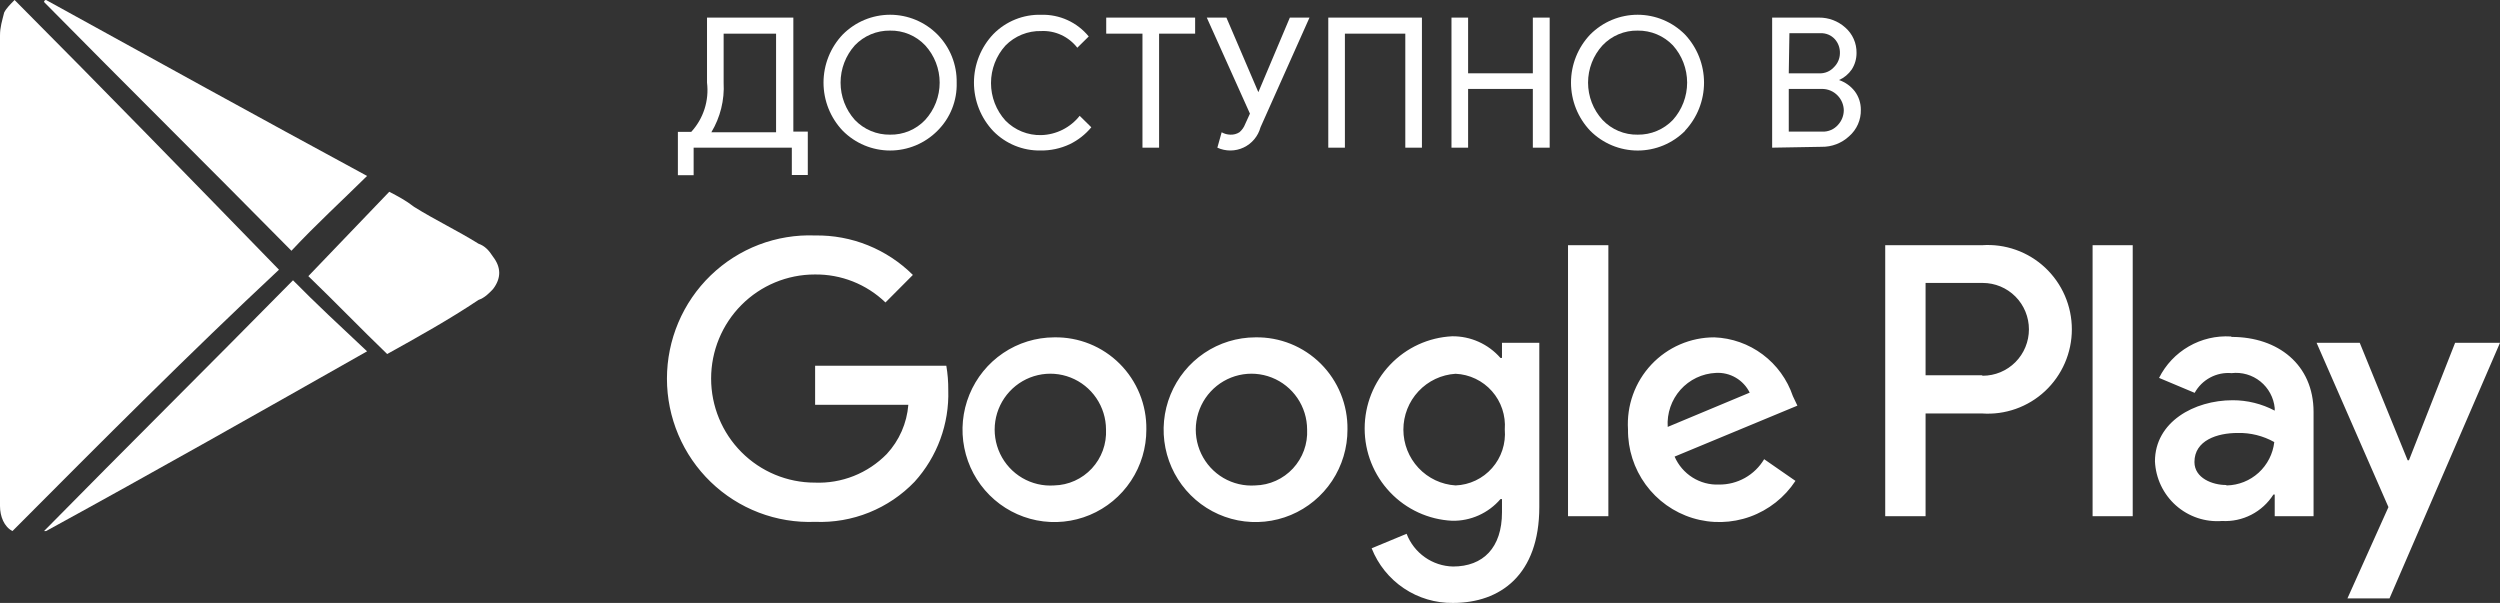 <?xml version="1.0" encoding="UTF-8"?> <svg xmlns="http://www.w3.org/2000/svg" width="170" height="41" viewBox="0 0 170 41" fill="none"><rect x="0" y="0" width="170" height="41" fill="#333333" stroke="none"/> <path d="M85.363 22.94C84.126 22.943 82.919 23.314 81.892 24.007C80.866 24.7 80.067 25.682 79.597 26.831C79.126 27.98 79.005 29.242 79.249 30.46C79.493 31.678 80.091 32.795 80.968 33.672C81.844 34.548 82.959 35.143 84.172 35.383C85.385 35.622 86.642 35.495 87.783 35.017C88.924 34.539 89.898 33.732 90.583 32.697C91.267 31.663 91.631 30.448 91.628 29.206C91.64 28.377 91.486 27.555 91.175 26.787C90.864 26.02 90.403 25.323 89.818 24.738C89.233 24.154 88.537 23.693 87.772 23.384C87.007 23.076 86.187 22.924 85.363 22.94ZM85.363 33.009C84.605 33.062 83.849 32.885 83.192 32.501C82.536 32.117 82.01 31.543 81.683 30.855C81.355 30.166 81.241 29.394 81.356 28.64C81.471 27.886 81.809 27.183 82.327 26.625C82.844 26.066 83.517 25.676 84.257 25.507C84.998 25.337 85.772 25.395 86.48 25.674C87.187 25.952 87.794 26.438 88.223 27.068C88.652 27.698 88.882 28.443 88.884 29.206C88.908 29.689 88.835 30.173 88.67 30.628C88.504 31.082 88.25 31.499 87.922 31.854C87.594 32.208 87.198 32.493 86.759 32.691C86.319 32.89 85.844 32.998 85.363 33.009ZM71.687 22.94C70.451 22.943 69.243 23.314 68.216 24.007C67.19 24.7 66.391 25.682 65.921 26.831C65.45 27.98 65.329 29.242 65.574 30.46C65.818 31.678 66.415 32.795 67.292 33.672C68.168 34.548 69.283 35.143 70.496 35.383C71.71 35.622 72.966 35.495 74.107 35.017C75.248 34.539 76.223 33.732 76.907 32.697C77.592 31.663 77.955 30.448 77.952 29.206C77.964 28.377 77.81 27.555 77.499 26.787C77.188 26.02 76.727 25.323 76.142 24.738C75.558 24.154 74.862 23.693 74.096 23.384C73.331 23.076 72.511 22.924 71.687 22.94ZM71.687 33.009C70.929 33.062 70.173 32.885 69.516 32.501C68.86 32.117 68.334 31.543 68.007 30.855C67.679 30.166 67.566 29.394 67.68 28.64C67.795 27.886 68.133 27.183 68.651 26.625C69.168 26.066 69.841 25.676 70.582 25.507C71.322 25.337 72.097 25.395 72.804 25.674C73.511 25.952 74.119 26.438 74.547 27.068C74.976 27.698 75.207 28.443 75.209 29.206C75.232 29.689 75.159 30.173 74.994 30.628C74.829 31.082 74.574 31.499 74.246 31.854C73.918 32.208 73.522 32.493 73.083 32.691C72.643 32.89 72.169 32.998 71.687 33.009ZM55.428 24.872V27.525H61.767C61.668 28.775 61.151 29.954 60.3 30.872C59.664 31.522 58.899 32.032 58.055 32.367C57.211 32.702 56.306 32.856 55.399 32.818C53.531 32.818 51.74 32.072 50.419 30.745C49.098 29.418 48.356 27.618 48.356 25.741C48.356 23.865 49.098 22.065 50.419 20.738C51.74 19.411 53.531 18.665 55.399 18.665C57.19 18.639 58.919 19.322 60.212 20.567L62.076 18.695C61.201 17.826 60.163 17.141 59.021 16.68C57.88 16.219 56.658 15.992 55.428 16.012C54.124 15.961 52.823 16.175 51.602 16.641C50.382 17.108 49.269 17.817 48.328 18.726C47.387 19.635 46.638 20.726 46.127 21.932C45.616 23.139 45.352 24.437 45.352 25.749C45.352 27.06 45.616 28.358 46.127 29.565C46.638 30.772 47.387 31.863 48.328 32.772C49.269 33.681 50.382 34.39 51.602 34.856C52.823 35.323 54.124 35.537 55.428 35.486C56.684 35.536 57.935 35.319 59.101 34.849C60.267 34.379 61.321 33.667 62.193 32.758C63.734 31.058 64.555 28.821 64.482 26.523C64.487 25.97 64.443 25.417 64.35 24.872H55.428ZM121.915 26.936C121.532 25.804 120.816 24.817 119.862 24.103C118.909 23.39 117.762 22.984 116.573 22.94C115.771 22.939 114.976 23.103 114.239 23.422C113.502 23.741 112.838 24.209 112.288 24.796C111.738 25.383 111.313 26.077 111.041 26.836C110.768 27.594 110.654 28.401 110.704 29.206C110.691 30.551 111.112 31.865 111.904 32.951C112.696 34.036 113.816 34.835 115.098 35.228C116.379 35.621 117.752 35.587 119.012 35.132C120.273 34.676 121.353 33.823 122.091 32.7L119.963 31.225C119.646 31.756 119.196 32.195 118.658 32.498C118.12 32.8 117.513 32.956 116.896 32.95C116.26 32.977 115.631 32.809 115.092 32.47C114.552 32.13 114.127 31.635 113.873 31.049L122.223 27.584L121.915 26.936ZM113.404 29.029C113.374 28.571 113.436 28.112 113.585 27.678C113.734 27.244 113.968 26.845 114.272 26.503C114.577 26.161 114.947 25.884 115.359 25.687C115.772 25.491 116.22 25.379 116.676 25.358C117.149 25.329 117.62 25.441 118.029 25.68C118.439 25.918 118.77 26.273 118.98 26.7L113.404 29.029ZM106.625 35.102H109.369V16.675H106.625V35.102ZM102.135 24.341H102.032C101.622 23.872 101.116 23.497 100.549 23.243C99.981 22.988 99.366 22.86 98.745 22.867C97.141 22.945 95.629 23.64 94.522 24.808C93.414 25.975 92.797 27.526 92.797 29.139C92.797 30.752 93.414 32.303 94.522 33.471C95.629 34.639 97.141 35.334 98.745 35.412C99.367 35.425 99.984 35.299 100.552 35.044C101.121 34.789 101.626 34.411 102.032 33.938H102.135V34.837C102.135 37.24 100.858 38.523 98.804 38.523C98.117 38.507 97.451 38.288 96.889 37.891C96.328 37.495 95.896 36.94 95.649 36.297L93.272 37.284C93.711 38.393 94.475 39.342 95.463 40.005C96.451 40.669 97.616 41.015 98.804 40.999C102.017 40.999 104.673 39.097 104.673 34.469V23.309H102.135V24.341ZM98.98 33.009C98.018 32.949 97.116 32.523 96.456 31.817C95.797 31.112 95.43 30.181 95.43 29.213C95.43 28.245 95.797 27.314 96.456 26.609C97.116 25.903 98.018 25.477 98.98 25.417C99.45 25.437 99.911 25.553 100.335 25.756C100.76 25.959 101.14 26.245 101.452 26.599C101.764 26.952 102.002 27.365 102.152 27.813C102.302 28.261 102.361 28.735 102.325 29.206C102.365 29.678 102.309 30.154 102.161 30.605C102.013 31.055 101.775 31.471 101.462 31.826C101.15 32.182 100.768 32.47 100.342 32.673C99.915 32.877 99.452 32.991 98.98 33.009ZM134.769 16.675H128.195V35.102H130.939V28.115H134.769C135.551 28.171 136.336 28.065 137.075 27.803C137.815 27.541 138.493 27.129 139.066 26.593C139.64 26.056 140.098 25.406 140.411 24.684C140.724 23.962 140.886 23.183 140.886 22.395C140.886 21.607 140.724 20.828 140.411 20.106C140.098 19.384 139.64 18.734 139.066 18.197C138.493 17.661 137.815 17.248 137.075 16.987C136.336 16.725 135.551 16.619 134.769 16.675ZM134.769 25.52H130.939V19.24H134.827C135.24 19.24 135.648 19.322 136.029 19.48C136.41 19.639 136.756 19.871 137.048 20.164C137.339 20.457 137.571 20.805 137.728 21.188C137.886 21.57 137.967 21.981 137.967 22.395C137.967 22.809 137.886 23.22 137.728 23.602C137.571 23.985 137.339 24.333 137.048 24.626C136.756 24.919 136.41 25.151 136.029 25.31C135.648 25.468 135.24 25.55 134.827 25.55L134.769 25.52ZM151.702 22.881C150.703 22.82 149.707 23.053 148.839 23.554C147.97 24.054 147.267 24.799 146.816 25.697L149.237 26.714C149.481 26.271 149.849 25.909 150.294 25.671C150.739 25.433 151.243 25.329 151.746 25.373C152.094 25.332 152.447 25.361 152.784 25.459C153.121 25.556 153.435 25.721 153.709 25.942C153.982 26.162 154.208 26.436 154.375 26.746C154.542 27.055 154.646 27.396 154.681 27.746V27.923C153.798 27.457 152.816 27.214 151.819 27.216C149.207 27.216 146.537 28.69 146.537 31.373C146.563 31.943 146.702 32.502 146.947 33.017C147.193 33.532 147.538 33.993 147.964 34.371C148.39 34.749 148.887 35.037 149.425 35.219C149.964 35.4 150.534 35.471 151.1 35.427C151.789 35.465 152.475 35.319 153.089 35.003C153.703 34.687 154.222 34.212 154.593 33.628H154.681V35.102H157.322V28.012C157.322 24.783 154.886 22.911 151.761 22.911L151.702 22.881ZM151.364 32.98C150.469 32.98 149.222 32.523 149.222 31.417C149.222 29.943 150.777 29.442 152.157 29.442C153.028 29.42 153.89 29.634 154.651 30.061C154.559 30.861 154.181 31.601 153.588 32.143C152.994 32.685 152.225 32.993 151.423 33.009L151.364 32.98ZM166.948 23.309L163.808 31.299H163.72L160.462 23.309H157.527L162.414 34.483L159.626 40.69H162.487L170 23.309H166.948ZM142.296 35.102H145.025V16.675H142.296V35.102Z" fill="white"></path> <path d="M47.167 11.914H46.096V8.966H47.006C47.415 8.519 47.723 7.989 47.908 7.411C48.093 6.833 48.151 6.222 48.077 5.619V1.197H53.947V8.951H54.93V11.899H53.844V10.042H47.167V11.914ZM49.207 5.619C49.273 6.804 48.981 7.98 48.371 8.995H52.773V2.288H49.207V5.619Z" fill="white"></path> <path d="M63.748 8.892C63.326 9.317 62.824 9.655 62.271 9.886C61.718 10.116 61.126 10.235 60.528 10.235C59.929 10.235 59.337 10.116 58.784 9.886C58.231 9.655 57.729 9.317 57.307 8.892C56.467 8.011 55.999 6.838 55.999 5.619C55.999 4.4 56.467 3.227 57.307 2.346C57.729 1.921 58.231 1.583 58.784 1.352C59.337 1.122 59.929 1.003 60.528 1.003C61.126 1.003 61.718 1.122 62.271 1.352C62.824 1.583 63.326 1.921 63.748 2.346C64.172 2.777 64.506 3.288 64.731 3.85C64.955 4.412 65.065 5.014 65.054 5.619C65.072 6.225 64.965 6.829 64.74 7.392C64.516 7.955 64.178 8.465 63.748 8.892ZM58.129 8.155C58.438 8.477 58.809 8.733 59.221 8.905C59.632 9.078 60.075 9.163 60.52 9.157C60.966 9.166 61.409 9.081 61.821 8.909C62.233 8.736 62.605 8.479 62.912 8.155C63.545 7.463 63.897 6.558 63.897 5.619C63.897 4.68 63.545 3.775 62.912 3.083C62.605 2.759 62.233 2.502 61.821 2.329C61.409 2.157 60.966 2.072 60.52 2.081C60.075 2.075 59.632 2.161 59.221 2.333C58.809 2.505 58.438 2.761 58.129 3.083C57.505 3.779 57.159 4.683 57.159 5.619C57.159 6.555 57.505 7.459 58.129 8.155Z" fill="white"></path> <path d="M70.747 10.234C70.154 10.243 69.564 10.132 69.014 9.906C68.465 9.681 67.966 9.346 67.549 8.922C66.702 8.033 66.229 6.85 66.229 5.619C66.229 4.389 66.702 3.206 67.549 2.317C67.973 1.886 68.481 1.547 69.042 1.321C69.602 1.095 70.203 0.988 70.806 1.005C71.42 0.988 72.031 1.112 72.59 1.367C73.15 1.622 73.644 2.003 74.034 2.479L73.257 3.246C72.968 2.874 72.595 2.576 72.169 2.379C71.743 2.181 71.275 2.089 70.806 2.111C70.355 2.099 69.905 2.181 69.486 2.351C69.067 2.521 68.687 2.775 68.37 3.099C67.738 3.796 67.388 4.706 67.388 5.649C67.388 6.592 67.738 7.502 68.37 8.199C68.687 8.523 69.067 8.777 69.486 8.947C69.905 9.117 70.355 9.199 70.806 9.187C71.31 9.173 71.805 9.048 72.257 8.821C72.708 8.594 73.104 8.272 73.418 7.875L74.21 8.656C73.808 9.14 73.308 9.532 72.743 9.806C72.119 10.099 71.436 10.245 70.747 10.234Z" fill="white"></path> <path d="M78.818 10.042H77.688V2.288H75.223V1.197H81.269V2.288H78.818V10.042Z" fill="white"></path> <path d="M89.046 1.197L85.715 8.656C85.634 8.955 85.489 9.233 85.291 9.47C85.093 9.708 84.846 9.899 84.566 10.031C84.287 10.163 83.983 10.232 83.674 10.234C83.366 10.236 83.061 10.17 82.78 10.042L83.073 8.995C83.253 9.097 83.455 9.152 83.66 9.157C83.878 9.168 84.093 9.112 84.277 8.995C84.455 8.846 84.591 8.653 84.673 8.435L84.996 7.727L82.061 1.197H83.396L85.568 6.268L87.71 1.197H89.046Z" fill="white"></path> <path d="M90.323 10.042V1.197H96.691V10.042H95.561V2.288H91.453V10.042H90.323Z" fill="white"></path> <path d="M98.701 10.042V1.197H99.831V4.985H104.233V1.197H105.378V10.042H104.233V6.047H99.831V10.042H98.701Z" fill="white"></path> <path d="M114.592 8.892C114.168 9.318 113.665 9.656 113.111 9.887C112.557 10.117 111.964 10.236 111.364 10.236C110.764 10.236 110.171 10.117 109.617 9.887C109.063 9.656 108.56 9.318 108.136 8.892C107.296 8.011 106.828 6.838 106.828 5.619C106.828 4.4 107.296 3.227 108.136 2.346C108.558 1.921 109.06 1.583 109.613 1.352C110.166 1.122 110.758 1.003 111.357 1.003C111.955 1.003 112.548 1.122 113.1 1.352C113.653 1.583 114.155 1.921 114.577 2.346C115.41 3.231 115.874 4.402 115.874 5.619C115.874 6.836 115.41 8.007 114.577 8.892H114.592ZM108.972 8.155C109.28 8.479 109.651 8.736 110.063 8.909C110.475 9.081 110.918 9.166 111.364 9.157C111.81 9.163 112.252 9.078 112.663 8.905C113.075 8.733 113.447 8.477 113.756 8.155C114.38 7.459 114.725 6.555 114.725 5.619C114.725 4.683 114.38 3.779 113.756 3.083C113.447 2.761 113.075 2.505 112.663 2.333C112.252 2.161 111.81 2.075 111.364 2.081C110.918 2.072 110.475 2.157 110.063 2.329C109.651 2.502 109.28 2.759 108.972 3.083C108.339 3.775 107.988 4.68 107.988 5.619C107.988 6.558 108.339 7.463 108.972 8.155Z" fill="white"></path> <path d="M120.506 10.042V1.197H123.691C124.351 1.19 124.989 1.432 125.481 1.875C125.726 2.089 125.921 2.354 126.053 2.652C126.185 2.95 126.25 3.274 126.244 3.6C126.247 3.997 126.135 4.386 125.921 4.72C125.704 5.037 125.405 5.287 125.055 5.443C125.479 5.588 125.851 5.854 126.126 6.209C126.396 6.57 126.54 7.011 126.537 7.462C126.545 7.802 126.478 8.139 126.341 8.45C126.204 8.761 126 9.038 125.745 9.261C125.236 9.737 124.562 9.996 123.867 9.983L120.506 10.042ZM121.636 4.986H123.691C123.883 4.997 124.075 4.964 124.253 4.89C124.431 4.816 124.59 4.703 124.718 4.558C124.966 4.313 125.109 3.979 125.114 3.629C125.128 3.278 125.007 2.935 124.776 2.671C124.653 2.534 124.501 2.425 124.331 2.354C124.161 2.283 123.977 2.25 123.793 2.258H121.68L121.636 4.986ZM121.636 8.951H123.925C124.124 8.958 124.322 8.92 124.504 8.841C124.687 8.762 124.85 8.644 124.982 8.494C125.235 8.222 125.377 7.864 125.378 7.492C125.369 7.122 125.222 6.77 124.967 6.504C124.826 6.355 124.655 6.237 124.465 6.158C124.276 6.08 124.072 6.042 123.867 6.047H121.636V8.951Z" fill="white"></path> <path d="M0.849 36.111C0.283 35.827 0 35.116 0 34.405C0 34.263 0 33.979 0 33.837C0 23.316 0 12.795 0 2.417C0 1.848 0.142 1.422 0.283 0.853C0.425 0.569 0.708 0.284 0.991 0C7.079 6.113 13.024 12.227 18.97 18.34C12.883 24.027 6.937 29.998 0.849 36.111Z" fill="white"></path> <path d="M24.961 11.964C23.293 13.615 21.485 15.265 19.817 17.052C14.256 11.414 8.556 5.776 2.995 0.138C2.995 0.138 2.995 0 3.134 0C10.364 3.988 17.593 7.976 24.961 11.964Z" fill="white"></path> <path d="M2.995 36.111C8.592 30.427 14.328 24.743 19.924 19.059C21.463 20.622 23.142 22.185 24.961 23.89C17.686 28.011 10.411 32.132 3.135 36.111H2.995Z" fill="white"></path> <path d="M26.328 24.074C24.494 22.309 22.801 20.543 20.967 18.778C22.801 16.865 24.636 14.953 26.47 13.04C27.034 13.334 27.598 13.629 28.163 14.07C29.573 14.953 31.125 15.688 32.536 16.571C32.959 16.718 33.242 17.012 33.524 17.454C34.088 18.189 34.088 18.925 33.524 19.66C33.242 19.955 32.959 20.249 32.536 20.396C30.561 21.72 28.445 22.897 26.328 24.074Z" fill="white"></path> </svg> 